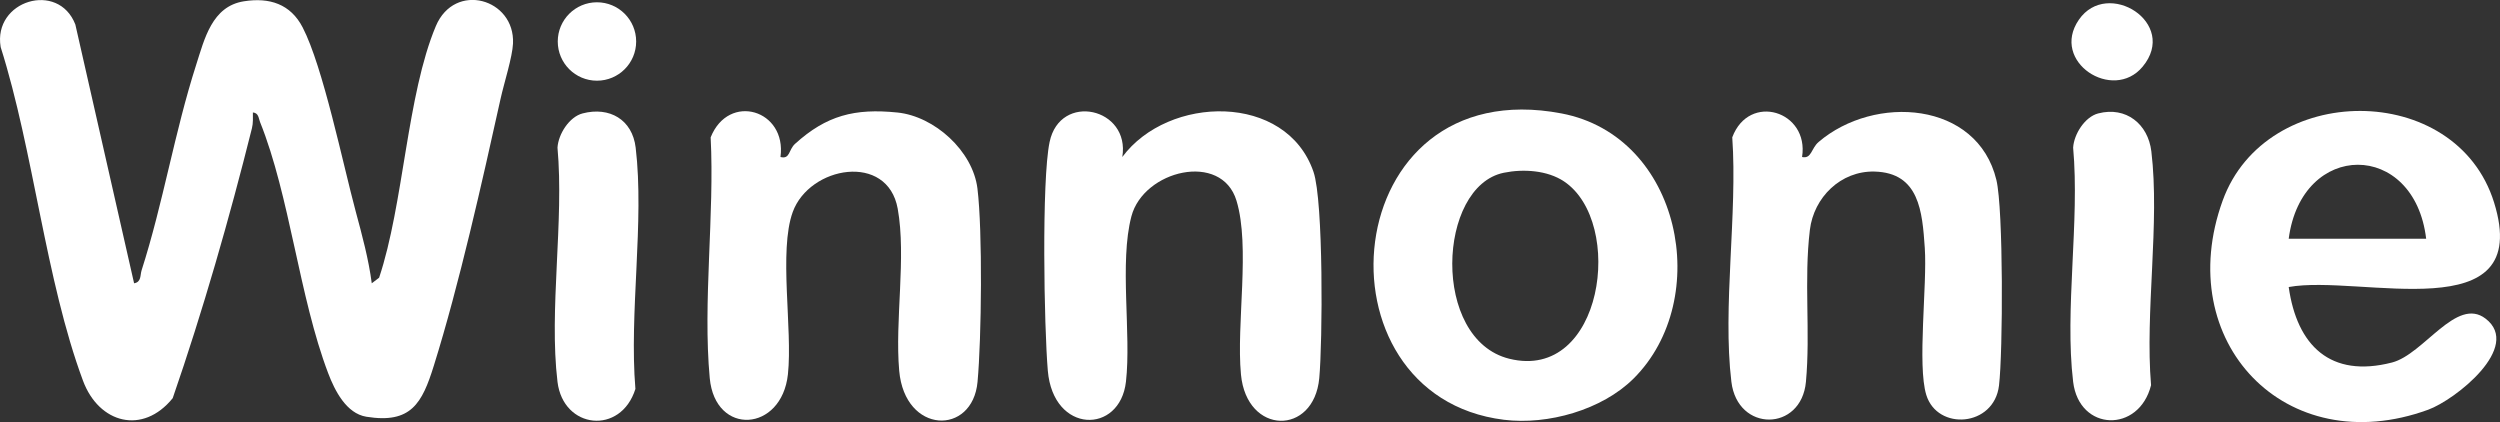 <svg xmlns="http://www.w3.org/2000/svg" id="Layer_2" data-name="Layer 2" viewBox="0 0 765.88 129.3"><rect x="0" y="0" width="765.88" height="129.3" fill="#333333" stroke="none"/><defs><style> .cls-1 { fill: #fff; } </style></defs><g id="Layer_1-2" data-name="Layer 1"><g id="hkXCRr"><g><path class="cls-1" d="M41.08,86.79c2.27-.4,1.82-2.46,2.29-3.95,6.6-20.56,10.11-42.37,16.71-62.93,2.56-7.96,4.84-17.96,14.62-19.51,7.87-1.25,14.31.83,18.02,8,6.24,12.04,12.36,41.94,16.29,56.52,1.93,7.16,3.92,14.5,4.88,21.87l2.25-1.71c7.52-22.5,8.51-56,17.38-77.08,5.78-13.73,24.28-8.42,23.64,5.34-.19,4.17-2.74,12.11-3.78,16.79-5.69,25.69-12.71,57.06-20.48,81.92-3.58,11.47-6.95,17.84-20.67,15.62-6.16-1-9.69-8.06-11.69-13.33-8.89-23.38-11.76-54.31-20.88-76.97-.47-1.18-.4-2.75-2.19-2.92,0,1.6.11,3.26-.29,4.84-6.85,27.45-15.07,56.09-24.27,82.69-9.14,11.31-22.6,7.79-27.49-5.36C13.94,85.69,10.32,46.35.2,14.41-2.19.16,17.88-5.92,23.08,7.5l18,79.29Z"></path><path class="cls-1" d="M701.15,87.94c2.53,17.89,12.75,27.99,31.66,23.11,9.75-2.52,19.71-20.29,28.65-13.44,11.26,8.64-9.21,24.85-17.59,27.91-43.74,15.94-78.58-20.94-62.95-64.07,13.26-36.59,71.49-36.83,83.14.56,12.31,39.52-41.14,21.94-62.91,25.92ZM743.26,73.14c-3.61-30.25-38.16-30.19-42.11,0h42.11Z"></path><path class="cls-1" d="M500.45,115.97c-9.66,9.61-26.26,14.29-39.71,12.63-59.66-7.38-51.49-107,17.63-93.85,36.7,6.98,46.53,56.9,22.08,81.22ZM460.71,52.92c-20.38,4.14-22.32,51.03,1.65,56.98,28.79,7.14,35.51-41.78,16.79-54.32-5.11-3.42-12.47-3.88-18.44-2.66Z"></path><path class="cls-1" d="M343.81,48.11c14.1-19.04,50.29-19.75,58.59,4.56,3.07,8.98,2.79,52.08,1.76,63.18-1.65,17.69-22.23,17.5-23.99-1.14-1.46-15.48,2.91-39.14-1.37-53.24-4.59-15.13-28.47-9.32-32.19,4.8-3.73,14.16,0,35.94-1.67,50.66-1.84,16.19-22.28,16.05-23.94-3.37-1.14-13.42-1.93-58.26.55-70.07,3.2-15.31,24.76-10.5,22.27,4.61Z"></path><path class="cls-1" d="M239.1,48.1c2.97.76,2.45-2.21,4.46-4.03,9.61-8.71,18.28-10.94,31.37-9.6,11.36,1.16,23.1,11.78,24.51,23.28,1.6,13.05,1.26,45.81.03,59.24-1.52,16.53-22.27,16.11-24-3.42-1.36-15.4,2.21-34.74-.45-49.61-3.11-17.34-27.04-13.08-32.16.98-4.35,11.93,0,35.96-1.48,49.72-1.9,17.74-22.29,19.05-23.95,1.18-2.16-23.28,1.5-50.1.28-73.76,5.53-13.83,23.36-8.43,21.39,6.01Z"></path><path class="cls-1" d="M552.07,48.1c2.94.63,2.75-2.62,5.06-4.6,17.14-14.65,48.65-12.55,54.47,11.64,2.16,8.97,2.02,52.71.8,62.96-1.51,12.71-18.88,13.95-22.28,2.88-2.81-9.13.32-33.62-.46-45.05-.76-11.07-1.66-23.03-15.41-23.37-10.34-.25-18.59,7.92-19.79,17.85-1.87,15.47.2,31.26-1.21,46.57s-20.97,15.52-22.84-.03c-2.75-22.87,1.91-51.41.27-74.88,5.16-13.79,23.6-8.06,21.39,6.01Z"></path><path class="cls-1" d="M178.49,34.74c8.25-2.14,15.23,1.9,16.25,10.49,2.7,22.69-2.02,50.65-.08,73.92-4.47,14.24-22.12,12.33-23.87-2.19-2.65-22.02,2.05-49.14,0-71.73.26-4.16,3.6-9.43,7.7-10.49Z"></path><path class="cls-1" d="M642.82,34.74c8.49-2.19,15.24,3.24,16.25,11.63,2.64,21.96-1.97,49.11-.09,71.64-3.68,14.71-22.03,14.24-23.87-1.05-2.65-22.02,2.05-49.14,0-71.73.25-4.15,3.6-9.44,7.7-10.49Z"></path><circle class="cls-1" cx="182.88" cy="12.71" r="12.01"></circle><path class="cls-1" d="M656.39,20.44c-9.08,10.93-28.38-1.55-19.52-14.4,8.75-12.71,30.67,1,19.52,14.4Z"></path></g></g></g></svg>